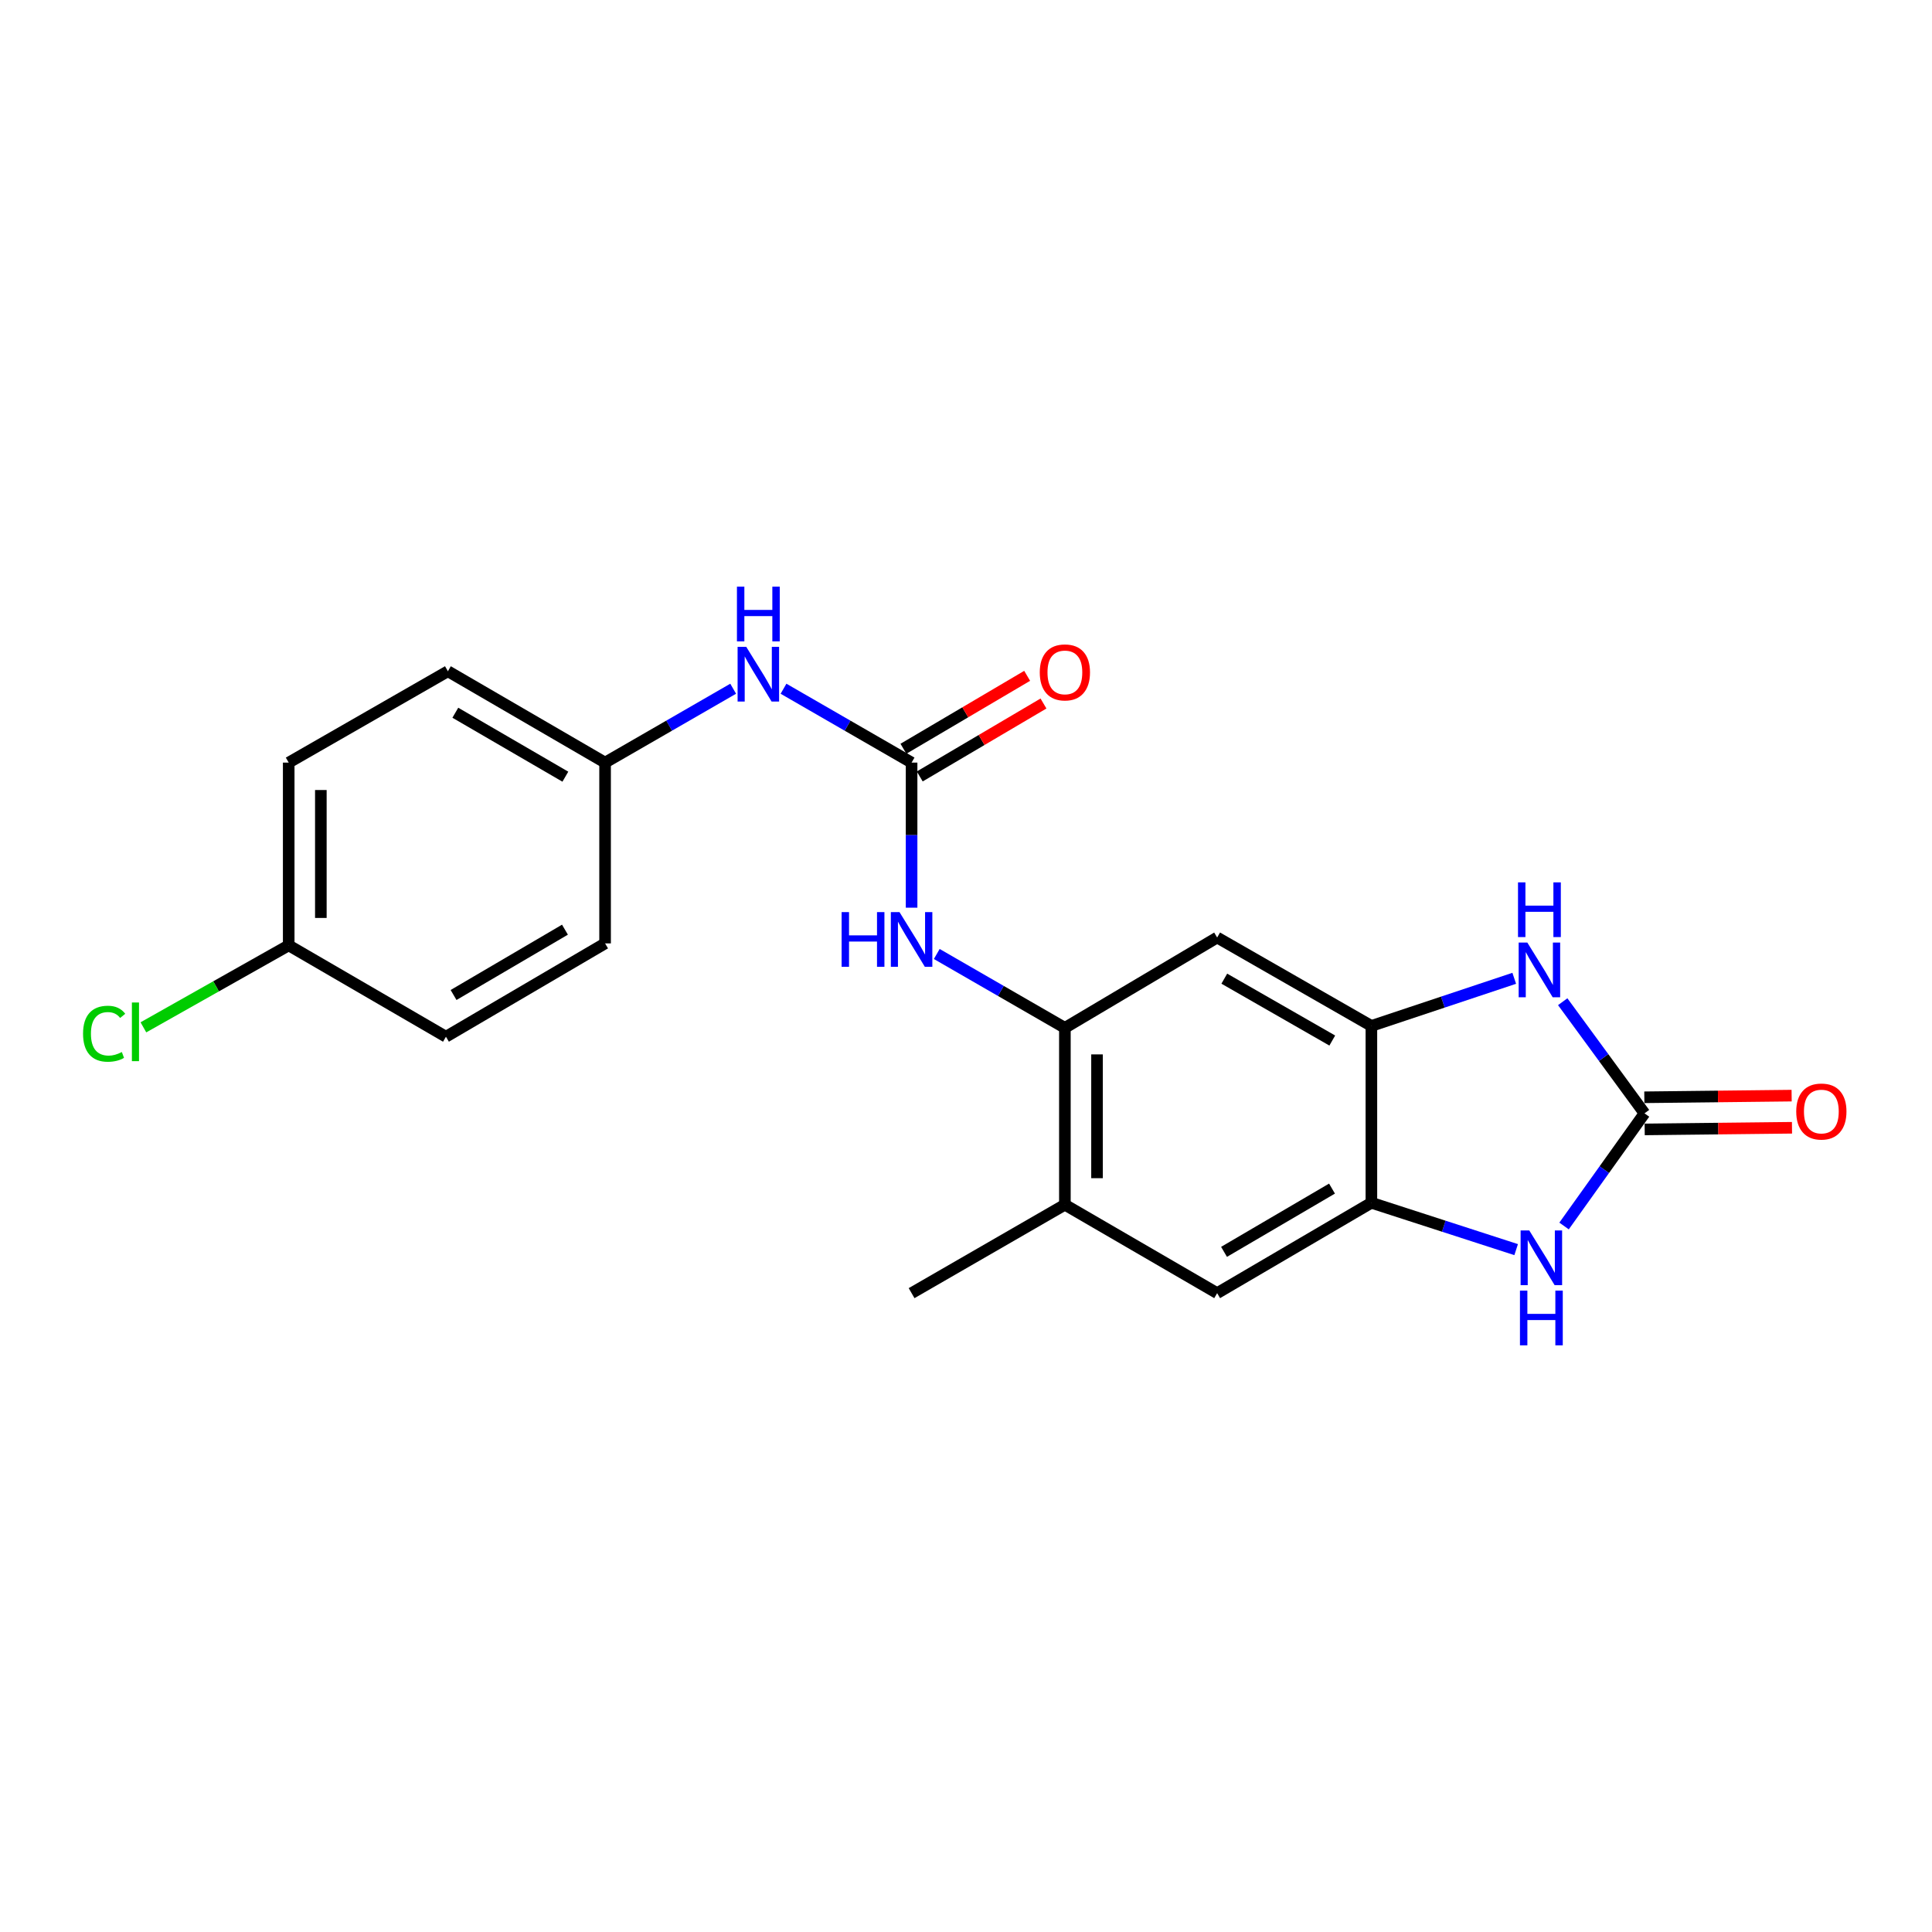 <?xml version='1.0' encoding='iso-8859-1'?>
<svg version='1.1' baseProfile='full'
              xmlns='http://www.w3.org/2000/svg'
                      xmlns:rdkit='http://www.rdkit.org/xml'
                      xmlns:xlink='http://www.w3.org/1999/xlink'
                  xml:space='preserve'
width='1000px' height='1000px' viewBox='0 0 1000 1000'>
<!-- END OF HEADER -->
<rect style='opacity:1.0;fill:#FFFFFF;stroke:none' width='1000' height='1000' x='0' y='0'> </rect>
<path class='bond-0' d='M 851.193,576.269 L 830.026,547.377' style='fill:none;fill-rule:evenodd;stroke:#000000;stroke-width:6px;stroke-linecap:butt;stroke-linejoin:miter;stroke-opacity:1' />
<path class='bond-0' d='M 830.026,547.377 L 808.858,518.485' style='fill:none;fill-rule:evenodd;stroke:#0000FF;stroke-width:6px;stroke-linecap:butt;stroke-linejoin:miter;stroke-opacity:1' />
<path class='bond-1' d='M 851.193,576.269 L 830.375,605.421' style='fill:none;fill-rule:evenodd;stroke:#000000;stroke-width:6px;stroke-linecap:butt;stroke-linejoin:miter;stroke-opacity:1' />
<path class='bond-1' d='M 830.375,605.421 L 809.557,634.574' style='fill:none;fill-rule:evenodd;stroke:#0000FF;stroke-width:6px;stroke-linecap:butt;stroke-linejoin:miter;stroke-opacity:1' />
<path class='bond-11' d='M 851.286,584.585 L 889.409,584.158' style='fill:none;fill-rule:evenodd;stroke:#000000;stroke-width:6px;stroke-linecap:butt;stroke-linejoin:miter;stroke-opacity:1' />
<path class='bond-11' d='M 889.409,584.158 L 927.533,583.731' style='fill:none;fill-rule:evenodd;stroke:#FF0000;stroke-width:6px;stroke-linecap:butt;stroke-linejoin:miter;stroke-opacity:1' />
<path class='bond-11' d='M 851.1,567.952 L 889.223,567.525' style='fill:none;fill-rule:evenodd;stroke:#000000;stroke-width:6px;stroke-linecap:butt;stroke-linejoin:miter;stroke-opacity:1' />
<path class='bond-11' d='M 889.223,567.525 L 927.346,567.097' style='fill:none;fill-rule:evenodd;stroke:#FF0000;stroke-width:6px;stroke-linecap:butt;stroke-linejoin:miter;stroke-opacity:1' />
<path class='bond-2' d='M 783.767,506.368 L 746.797,518.691' style='fill:none;fill-rule:evenodd;stroke:#0000FF;stroke-width:6px;stroke-linecap:butt;stroke-linejoin:miter;stroke-opacity:1' />
<path class='bond-2' d='M 746.797,518.691 L 709.828,531.014' style='fill:none;fill-rule:evenodd;stroke:#000000;stroke-width:6px;stroke-linecap:butt;stroke-linejoin:miter;stroke-opacity:1' />
<path class='bond-4' d='M 784.754,646.805 L 747.291,634.677' style='fill:none;fill-rule:evenodd;stroke:#0000FF;stroke-width:6px;stroke-linecap:butt;stroke-linejoin:miter;stroke-opacity:1' />
<path class='bond-4' d='M 747.291,634.677 L 709.828,622.549' style='fill:none;fill-rule:evenodd;stroke:#000000;stroke-width:6px;stroke-linecap:butt;stroke-linejoin:miter;stroke-opacity:1' />
<path class='bond-6' d='M 709.828,531.014 L 629.993,485.26' style='fill:none;fill-rule:evenodd;stroke:#000000;stroke-width:6px;stroke-linecap:butt;stroke-linejoin:miter;stroke-opacity:1' />
<path class='bond-6' d='M 689.582,538.583 L 633.697,506.555' style='fill:none;fill-rule:evenodd;stroke:#000000;stroke-width:6px;stroke-linecap:butt;stroke-linejoin:miter;stroke-opacity:1' />
<path class='bond-21' d='M 709.828,531.014 L 709.828,622.549' style='fill:none;fill-rule:evenodd;stroke:#000000;stroke-width:6px;stroke-linecap:butt;stroke-linejoin:miter;stroke-opacity:1' />
<path class='bond-3' d='M 471.837,394.723 L 471.837,432.271' style='fill:none;fill-rule:evenodd;stroke:#000000;stroke-width:6px;stroke-linecap:butt;stroke-linejoin:miter;stroke-opacity:1' />
<path class='bond-3' d='M 471.837,432.271 L 471.837,469.819' style='fill:none;fill-rule:evenodd;stroke:#0000FF;stroke-width:6px;stroke-linecap:butt;stroke-linejoin:miter;stroke-opacity:1' />
<path class='bond-10' d='M 471.837,394.723 L 438.692,375.604' style='fill:none;fill-rule:evenodd;stroke:#000000;stroke-width:6px;stroke-linecap:butt;stroke-linejoin:miter;stroke-opacity:1' />
<path class='bond-10' d='M 438.692,375.604 L 405.548,356.485' style='fill:none;fill-rule:evenodd;stroke:#0000FF;stroke-width:6px;stroke-linecap:butt;stroke-linejoin:miter;stroke-opacity:1' />
<path class='bond-12' d='M 476.06,401.888 L 508.082,383.013' style='fill:none;fill-rule:evenodd;stroke:#000000;stroke-width:6px;stroke-linecap:butt;stroke-linejoin:miter;stroke-opacity:1' />
<path class='bond-12' d='M 508.082,383.013 L 540.104,364.138' style='fill:none;fill-rule:evenodd;stroke:#FF0000;stroke-width:6px;stroke-linecap:butt;stroke-linejoin:miter;stroke-opacity:1' />
<path class='bond-12' d='M 467.613,387.558 L 499.635,368.683' style='fill:none;fill-rule:evenodd;stroke:#000000;stroke-width:6px;stroke-linecap:butt;stroke-linejoin:miter;stroke-opacity:1' />
<path class='bond-12' d='M 499.635,368.683 L 531.657,349.808' style='fill:none;fill-rule:evenodd;stroke:#FF0000;stroke-width:6px;stroke-linecap:butt;stroke-linejoin:miter;stroke-opacity:1' />
<path class='bond-8' d='M 709.828,622.549 L 629.993,669.329' style='fill:none;fill-rule:evenodd;stroke:#000000;stroke-width:6px;stroke-linecap:butt;stroke-linejoin:miter;stroke-opacity:1' />
<path class='bond-8' d='M 689.443,615.214 L 633.558,647.96' style='fill:none;fill-rule:evenodd;stroke:#000000;stroke-width:6px;stroke-linecap:butt;stroke-linejoin:miter;stroke-opacity:1' />
<path class='bond-5' d='M 551.183,532.021 L 629.993,485.26' style='fill:none;fill-rule:evenodd;stroke:#000000;stroke-width:6px;stroke-linecap:butt;stroke-linejoin:miter;stroke-opacity:1' />
<path class='bond-7' d='M 551.183,532.021 L 518.025,512.901' style='fill:none;fill-rule:evenodd;stroke:#000000;stroke-width:6px;stroke-linecap:butt;stroke-linejoin:miter;stroke-opacity:1' />
<path class='bond-7' d='M 518.025,512.901 L 484.867,493.781' style='fill:none;fill-rule:evenodd;stroke:#0000FF;stroke-width:6px;stroke-linecap:butt;stroke-linejoin:miter;stroke-opacity:1' />
<path class='bond-22' d='M 551.183,532.021 L 551.183,623.556' style='fill:none;fill-rule:evenodd;stroke:#000000;stroke-width:6px;stroke-linecap:butt;stroke-linejoin:miter;stroke-opacity:1' />
<path class='bond-22' d='M 567.817,545.751 L 567.817,609.826' style='fill:none;fill-rule:evenodd;stroke:#000000;stroke-width:6px;stroke-linecap:butt;stroke-linejoin:miter;stroke-opacity:1' />
<path class='bond-9' d='M 629.993,669.329 L 551.183,623.556' style='fill:none;fill-rule:evenodd;stroke:#000000;stroke-width:6px;stroke-linecap:butt;stroke-linejoin:miter;stroke-opacity:1' />
<path class='bond-20' d='M 551.183,623.556 L 471.837,669.329' style='fill:none;fill-rule:evenodd;stroke:#000000;stroke-width:6px;stroke-linecap:butt;stroke-linejoin:miter;stroke-opacity:1' />
<path class='bond-13' d='M 379.489,356.484 L 346.34,375.604' style='fill:none;fill-rule:evenodd;stroke:#0000FF;stroke-width:6px;stroke-linecap:butt;stroke-linejoin:miter;stroke-opacity:1' />
<path class='bond-13' d='M 346.34,375.604 L 313.191,394.723' style='fill:none;fill-rule:evenodd;stroke:#000000;stroke-width:6px;stroke-linecap:butt;stroke-linejoin:miter;stroke-opacity:1' />
<path class='bond-16' d='M 313.191,394.723 L 313.191,488.3' style='fill:none;fill-rule:evenodd;stroke:#000000;stroke-width:6px;stroke-linecap:butt;stroke-linejoin:miter;stroke-opacity:1' />
<path class='bond-17' d='M 313.191,394.723 L 231.831,347.435' style='fill:none;fill-rule:evenodd;stroke:#000000;stroke-width:6px;stroke-linecap:butt;stroke-linejoin:miter;stroke-opacity:1' />
<path class='bond-17' d='M 292.628,402.011 L 235.676,368.91' style='fill:none;fill-rule:evenodd;stroke:#000000;stroke-width:6px;stroke-linecap:butt;stroke-linejoin:miter;stroke-opacity:1' />
<path class='bond-14' d='M 149.435,489.317 L 149.435,394.723' style='fill:none;fill-rule:evenodd;stroke:#000000;stroke-width:6px;stroke-linecap:butt;stroke-linejoin:miter;stroke-opacity:1' />
<path class='bond-14' d='M 166.069,475.128 L 166.069,408.912' style='fill:none;fill-rule:evenodd;stroke:#000000;stroke-width:6px;stroke-linecap:butt;stroke-linejoin:miter;stroke-opacity:1' />
<path class='bond-15' d='M 149.435,489.317 L 111.83,510.533' style='fill:none;fill-rule:evenodd;stroke:#000000;stroke-width:6px;stroke-linecap:butt;stroke-linejoin:miter;stroke-opacity:1' />
<path class='bond-15' d='M 111.83,510.533 L 74.225,531.75' style='fill:none;fill-rule:evenodd;stroke:#00CC00;stroke-width:6px;stroke-linecap:butt;stroke-linejoin:miter;stroke-opacity:1' />
<path class='bond-23' d='M 149.435,489.317 L 230.823,536.605' style='fill:none;fill-rule:evenodd;stroke:#000000;stroke-width:6px;stroke-linecap:butt;stroke-linejoin:miter;stroke-opacity:1' />
<path class='bond-19' d='M 313.191,488.3 L 230.823,536.605' style='fill:none;fill-rule:evenodd;stroke:#000000;stroke-width:6px;stroke-linecap:butt;stroke-linejoin:miter;stroke-opacity:1' />
<path class='bond-19' d='M 292.421,481.197 L 234.764,515.01' style='fill:none;fill-rule:evenodd;stroke:#000000;stroke-width:6px;stroke-linecap:butt;stroke-linejoin:miter;stroke-opacity:1' />
<path class='bond-18' d='M 231.831,347.435 L 149.435,394.723' style='fill:none;fill-rule:evenodd;stroke:#000000;stroke-width:6px;stroke-linecap:butt;stroke-linejoin:miter;stroke-opacity:1' />
<path  class='atom-1' d='M 790.538 487.864
L 799.818 502.864
Q 800.738 504.344, 802.218 507.024
Q 803.698 509.704, 803.778 509.864
L 803.778 487.864
L 807.538 487.864
L 807.538 516.184
L 803.658 516.184
L 793.698 499.784
Q 792.538 497.864, 791.298 495.664
Q 790.098 493.464, 789.738 492.784
L 789.738 516.184
L 786.058 516.184
L 786.058 487.864
L 790.538 487.864
' fill='#0000FF'/>
<path  class='atom-1' d='M 785.718 456.712
L 789.558 456.712
L 789.558 468.752
L 804.038 468.752
L 804.038 456.712
L 807.878 456.712
L 807.878 485.032
L 804.038 485.032
L 804.038 471.952
L 789.558 471.952
L 789.558 485.032
L 785.718 485.032
L 785.718 456.712
' fill='#0000FF'/>
<path  class='atom-2' d='M 791.546 636.871
L 800.826 651.871
Q 801.746 653.351, 803.226 656.031
Q 804.706 658.711, 804.786 658.871
L 804.786 636.871
L 808.546 636.871
L 808.546 665.191
L 804.666 665.191
L 794.706 648.791
Q 793.546 646.871, 792.306 644.671
Q 791.106 642.471, 790.746 641.791
L 790.746 665.191
L 787.066 665.191
L 787.066 636.871
L 791.546 636.871
' fill='#0000FF'/>
<path  class='atom-2' d='M 786.726 668.023
L 790.566 668.023
L 790.566 680.063
L 805.046 680.063
L 805.046 668.023
L 808.886 668.023
L 808.886 696.343
L 805.046 696.343
L 805.046 683.263
L 790.566 683.263
L 790.566 696.343
L 786.726 696.343
L 786.726 668.023
' fill='#0000FF'/>
<path  class='atom-8' d='M 435.617 472.107
L 439.457 472.107
L 439.457 484.147
L 453.937 484.147
L 453.937 472.107
L 457.777 472.107
L 457.777 500.427
L 453.937 500.427
L 453.937 487.347
L 439.457 487.347
L 439.457 500.427
L 435.617 500.427
L 435.617 472.107
' fill='#0000FF'/>
<path  class='atom-8' d='M 465.577 472.107
L 474.857 487.107
Q 475.777 488.587, 477.257 491.267
Q 478.737 493.947, 478.817 494.107
L 478.817 472.107
L 482.577 472.107
L 482.577 500.427
L 478.697 500.427
L 468.737 484.027
Q 467.577 482.107, 466.337 479.907
Q 465.137 477.707, 464.777 477.027
L 464.777 500.427
L 461.097 500.427
L 461.097 472.107
L 465.577 472.107
' fill='#0000FF'/>
<path  class='atom-11' d='M 386.259 334.809
L 395.539 349.809
Q 396.459 351.289, 397.939 353.969
Q 399.419 356.649, 399.499 356.809
L 399.499 334.809
L 403.259 334.809
L 403.259 363.129
L 399.379 363.129
L 389.419 346.729
Q 388.259 344.809, 387.019 342.609
Q 385.819 340.409, 385.459 339.729
L 385.459 363.129
L 381.779 363.129
L 381.779 334.809
L 386.259 334.809
' fill='#0000FF'/>
<path  class='atom-11' d='M 381.439 303.657
L 385.279 303.657
L 385.279 315.697
L 399.759 315.697
L 399.759 303.657
L 403.599 303.657
L 403.599 331.977
L 399.759 331.977
L 399.759 318.897
L 385.279 318.897
L 385.279 331.977
L 381.439 331.977
L 381.439 303.657
' fill='#0000FF'/>
<path  class='atom-12' d='M 929.728 575.323
Q 929.728 568.523, 933.088 564.723
Q 936.448 560.923, 942.728 560.923
Q 949.008 560.923, 952.368 564.723
Q 955.728 568.523, 955.728 575.323
Q 955.728 582.203, 952.328 586.123
Q 948.928 590.003, 942.728 590.003
Q 936.488 590.003, 933.088 586.123
Q 929.728 582.243, 929.728 575.323
M 942.728 586.803
Q 947.048 586.803, 949.368 583.923
Q 951.728 581.003, 951.728 575.323
Q 951.728 569.763, 949.368 566.963
Q 947.048 564.123, 942.728 564.123
Q 938.408 564.123, 936.048 566.923
Q 933.728 569.723, 933.728 575.323
Q 933.728 581.043, 936.048 583.923
Q 938.408 586.803, 942.728 586.803
' fill='#FF0000'/>
<path  class='atom-13' d='M 538.183 348.033
Q 538.183 341.233, 541.543 337.433
Q 544.903 333.633, 551.183 333.633
Q 557.463 333.633, 560.823 337.433
Q 564.183 341.233, 564.183 348.033
Q 564.183 354.913, 560.783 358.833
Q 557.383 362.713, 551.183 362.713
Q 544.943 362.713, 541.543 358.833
Q 538.183 354.953, 538.183 348.033
M 551.183 359.513
Q 555.503 359.513, 557.823 356.633
Q 560.183 353.713, 560.183 348.033
Q 560.183 342.473, 557.823 339.673
Q 555.503 336.833, 551.183 336.833
Q 546.863 336.833, 544.503 339.633
Q 542.183 342.433, 542.183 348.033
Q 542.183 353.753, 544.503 356.633
Q 546.863 359.513, 551.183 359.513
' fill='#FF0000'/>
<path  class='atom-16' d='M 42.988 535.053
Q 42.988 528.013, 46.268 524.333
Q 49.588 520.613, 55.868 520.613
Q 61.708 520.613, 64.828 524.733
L 62.188 526.893
Q 59.908 523.893, 55.868 523.893
Q 51.588 523.893, 49.308 526.773
Q 47.068 529.613, 47.068 535.053
Q 47.068 540.653, 49.388 543.533
Q 51.748 546.413, 56.308 546.413
Q 59.428 546.413, 63.068 544.533
L 64.188 547.533
Q 62.708 548.493, 60.468 549.053
Q 58.228 549.613, 55.748 549.613
Q 49.588 549.613, 46.268 545.853
Q 42.988 542.093, 42.988 535.053
' fill='#00CC00'/>
<path  class='atom-16' d='M 68.268 518.893
L 71.948 518.893
L 71.948 549.253
L 68.268 549.253
L 68.268 518.893
' fill='#00CC00'/>
</svg>
